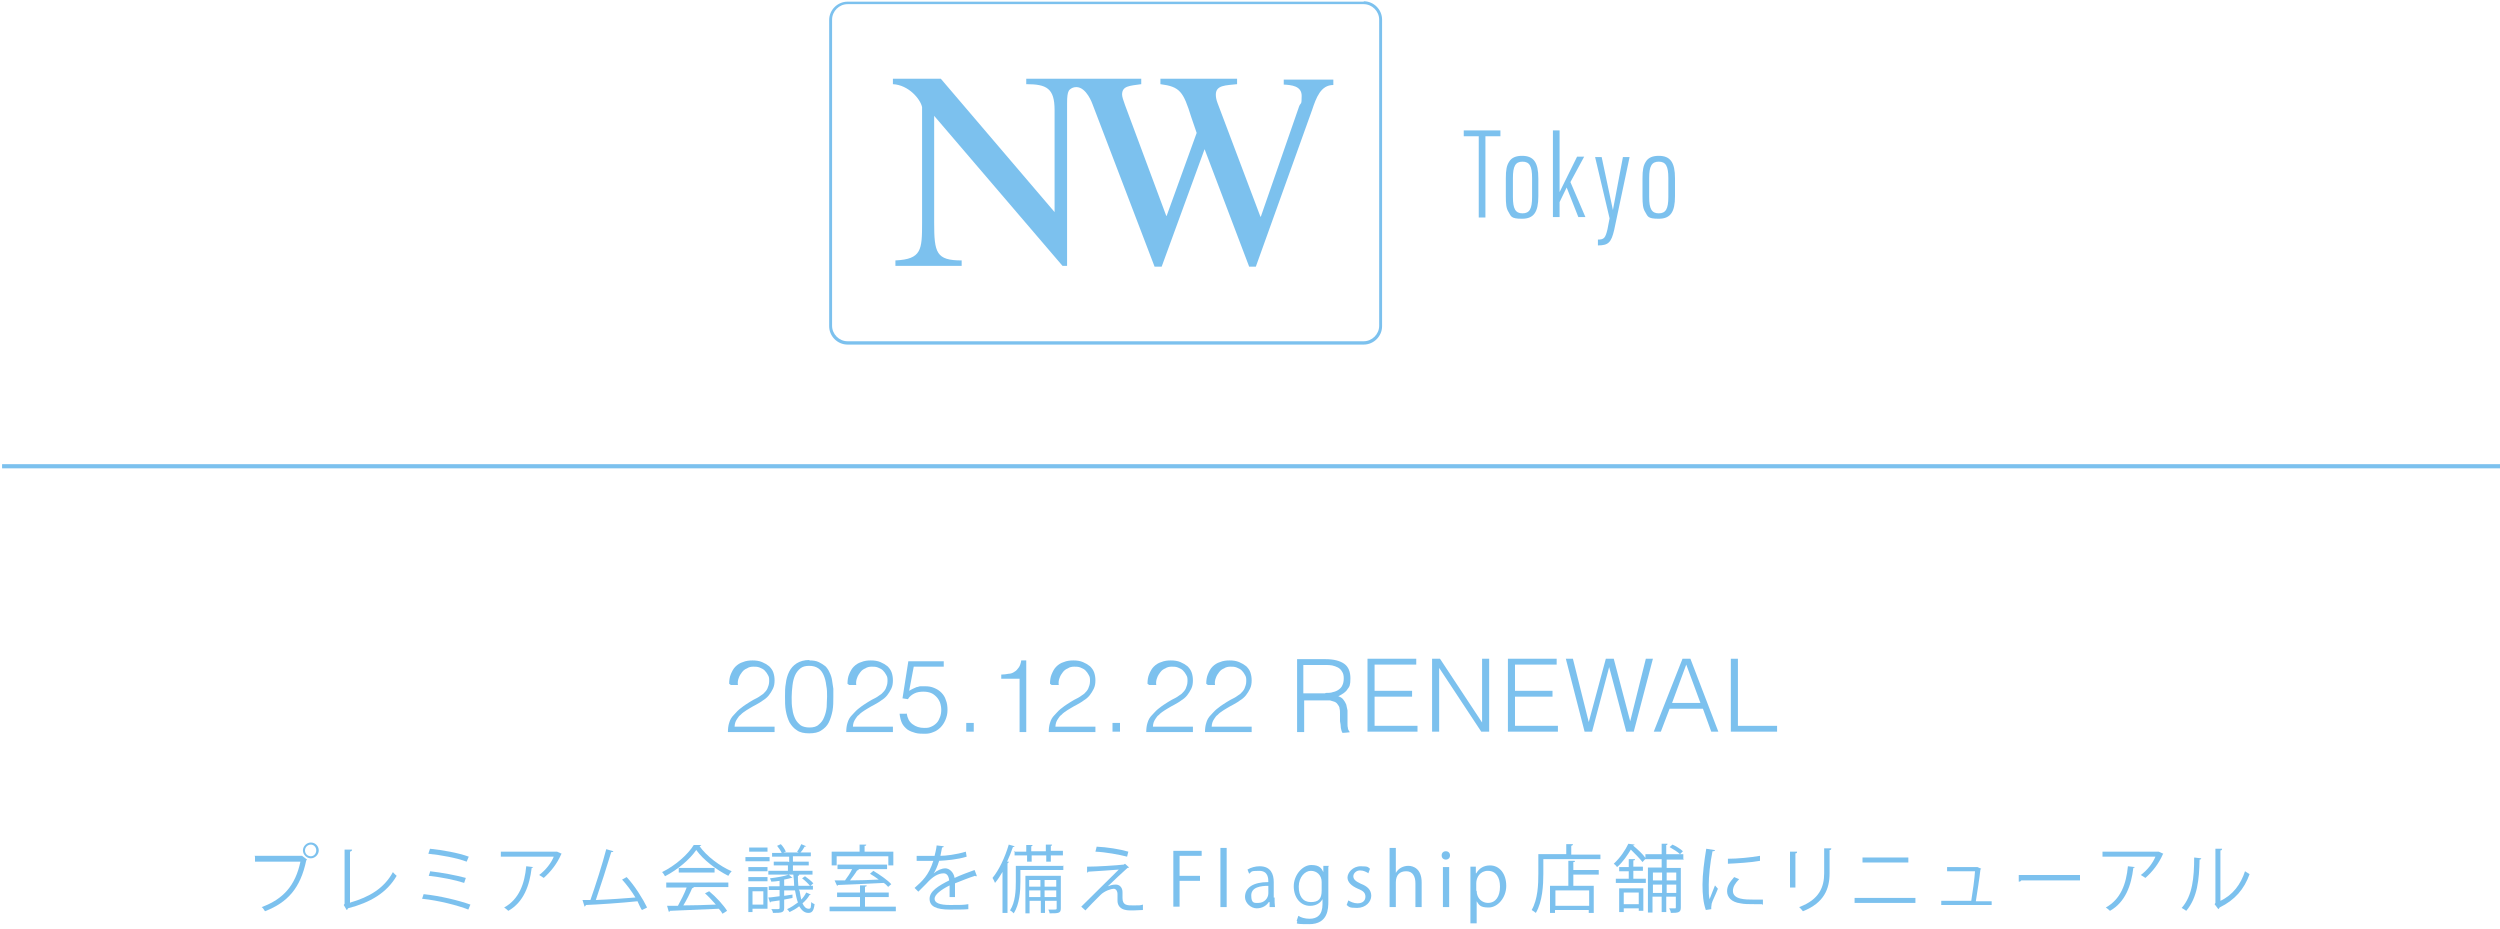 <?xml version="1.0" encoding="UTF-8"?>
<svg id="_レイヤー_1" xmlns="http://www.w3.org/2000/svg" version="1.1" viewBox="0 0 600 223">
  <!-- Generator: Adobe Illustrator 30.0.0, SVG Export Plug-In . SVG Version: 2.1.1 Build 123)  -->
  <defs>
    <style>
      .st0 {
        fill: none;
        stroke: #7cc1ee;
        stroke-miterlimit: 10;
      }

      .st1 {
        fill: #7cc1ee;
      }
    </style>
  </defs>
  <line class="st0" x1=".5" y1="111.9" x2="600.5" y2="111.9"/>
  <g>
    <path class="st1" d="M327.3.4h-123.9c-2.4,0-4.4,2-4.4,4.4v73.5c0,2.4,2,4.4,4.4,4.4h123.9c2.4,0,4.4-2,4.4-4.4V4.7c0-2.4-2-4.4-4.4-4.4ZM331,78.2c0,2-1.7,3.7-3.7,3.7h-123.9c-2,0-3.7-1.7-3.7-3.7V4.7c0-2,1.7-3.7,3.7-3.7h123.9c2,0,3.7,1.7,3.7,3.7v73.5ZM308.1,20.3c1.8.1,4.3.3,4.3,2.7s-.2,1.5-.6,2.5l-9.2,26.5h-.1l-10.3-27.3c-.3-.8-.4-1.4-.4-2,0-2.3,2.4-2.2,5.1-2.5v-1.3h-18.4v1.3c4.7.6,5.5,1.8,7.4,7.9l1.3,3.8-7.2,19.9h-.1l-9.9-26.6c-.4-1.1-.7-2-.7-2.5,0-2.1,1.8-2.1,4.6-2.5v-1.3h-27.6v1.3c4.9,0,6.8,1,6.8,6.2v24.5l-27.3-32h-11.5v1.3c3.8.2,6.6,3.6,7,5.5v27.7c0,6.6-.1,8.8-6.4,9.1v1.3h15.9v-1.3c-6.1,0-6.6-1.8-6.6-9.1v-25.6l30.8,36h1.1V24.8c0-1.6.1-2.4.4-3,.4-.6,1.1-.9,1.8-.9,2.5,0,3.9,4.1,3.9,4.1l14.9,39h1.7l10.3-28.2,10.7,28.2h1.6l13.5-37.6c1-3,2.1-6,5.1-6v-1.3h-11.9v1.3Z"/>
    <g>
      <path class="st1" d="M354.9,32.7h-3.6v-1.4h8.8v1.4h-3.6v19.5h-1.6v-19.5Z"/>
      <path class="st1" d="M361.4,42.8c0-2,.2-3.1.8-4,.6-1,1.7-1.4,3.1-1.4,2.8,0,3.9,1.6,3.9,5.4v4.3c0,3.8-1.1,5.4-3.9,5.4s-2.6-.6-3.3-1.7c-.5-.8-.6-1.9-.6-3.7v-4.3ZM367.7,42.7c0-2.8-.6-3.9-2.3-3.9s-2.3,1.1-2.3,3.9v4.6c0,2.8.6,3.9,2.3,3.9s2.3-1.1,2.3-3.9v-4.6Z"/>
      <path class="st1" d="M372.7,31.3h1.6v14.8l4.2-8.5h1.7l-3.3,6.1,3.6,8.4h-1.7l-2.8-7.1-1.7,3.5v3.6h-1.6v-20.9Z"/>
      <path class="st1" d="M382.8,37.7h1.6l2.7,12.7,2.4-12.7h1.6l-3.7,17.5c-.7,3-1.4,3.7-3.9,3.7v-1.4c1.5,0,1.8-.4,2.3-2.5l.5-2.6-3.5-14.8Z"/>
      <path class="st1" d="M394.2,42.8c0-2,.2-3.1.8-4,.6-1,1.7-1.4,3.1-1.4,2.8,0,3.9,1.6,3.9,5.4v4.3c0,3.8-1.1,5.4-3.9,5.4s-2.6-.6-3.3-1.7c-.5-.8-.6-1.9-.6-3.7v-4.3ZM400.4,42.7c0-2.8-.6-3.9-2.3-3.9s-2.3,1.1-2.3,3.9v4.6c0,2.8.6,3.9,2.3,3.9s2.3-1.1,2.3-3.9v-4.6Z"/>
    </g>
  </g>
  <g>
    <path class="st1" d="M175,164.1c0-.8.1-1.6.4-2.3.3-.7.6-1.3,1.1-1.8s1.1-.9,1.8-1.1c.7-.3,1.5-.4,2.3-.4s1.6.1,2.3.4c.7.3,1.2.6,1.7,1,.4.4.8.9,1,1.5.2.6.3,1.2.3,1.9s-.1,1.4-.4,2c-.3.6-.6,1.1-1,1.6s-.9.9-1.4,1.2c-.5.4-1.1.7-1.6,1-.6.3-1.1.6-1.6.9-.5.3-1,.6-1.4.9-.3.2-.5.4-.8.7-.3.2-.5.5-.7.8-.2.3-.4.6-.5.9-.1.3-.2.7-.2,1.1h9.6v1.3h-11.2c0-.8.1-1.6.3-2.2.2-.7.5-1.3,1.1-1.9.6-.7,1.2-1.3,1.9-1.8.6-.5,1.3-.9,1.9-1.3s1.2-.7,1.8-1c.6-.3,1-.7,1.5-1,.4-.4.8-.8,1-1.3.2-.5.4-1,.4-1.7s0-1-.3-1.5c-.2-.4-.5-.8-.8-1.1-.3-.3-.7-.5-1.2-.7-.5-.2-1-.2-1.5-.2s-1.1.1-1.5.4c-.5.2-.9.5-1.2.9-.3.4-.6.8-.8,1.4-.2.5-.3,1.1-.2,1.7h-1.7Z"/>
    <path class="st1" d="M194.3,158.5c.8,0,1.6.1,2.2.4s1.1.6,1.6,1c.4.4.8,1,1,1.5.3.6.5,1.2.6,1.9.1.7.2,1.3.3,2,0,.7,0,1.4,0,2,0,1.1,0,2.2-.2,3.3-.2,1-.5,2-.9,2.8-.4.8-1,1.4-1.8,1.9-.7.5-1.7.7-2.9.7s-2.2-.2-2.9-.7c-.8-.5-1.3-1.1-1.8-1.9-.4-.8-.7-1.7-.9-2.8-.2-1.1-.2-2.2-.2-3.4s0-2.2.2-3.2c.1-1,.4-2,.8-2.8.4-.8,1-1.5,1.8-2,.8-.5,1.8-.8,3-.8ZM198.5,167.2c0-.9,0-1.8-.2-2.7-.1-.9-.3-1.7-.6-2.4s-.7-1.3-1.3-1.7c-.6-.4-1.3-.6-2.2-.6s-1.6.2-2.1.6c-.5.4-1,1-1.3,1.7-.3.7-.5,1.5-.6,2.4s-.2,1.8-.2,2.8,0,2.1.2,3c.1.9.4,1.7.7,2.3.3.6.8,1.1,1.3,1.5.5.3,1.2.5,2.1.5s1.7-.2,2.2-.7c.6-.5,1-1,1.3-1.8.3-.7.5-1.5.6-2.4,0-.9.1-1.8.1-2.6Z"/>
    <path class="st1" d="M203.4,164.1c0-.8.1-1.6.4-2.3.3-.7.6-1.3,1.1-1.8s1.1-.9,1.8-1.1c.7-.3,1.5-.4,2.3-.4s1.6.1,2.3.4c.7.3,1.2.6,1.7,1,.4.4.8.9,1,1.5.2.6.3,1.2.3,1.9s-.1,1.4-.4,2c-.3.6-.6,1.1-1,1.6s-.9.9-1.4,1.2c-.5.4-1.1.7-1.6,1-.6.3-1.1.6-1.6.9-.5.3-1,.6-1.4.9-.3.2-.5.4-.8.7-.3.2-.5.5-.7.8-.2.3-.4.6-.5.9-.1.3-.2.7-.2,1.1h9.6v1.3h-11.2c0-.8.1-1.6.3-2.2.2-.7.5-1.3,1.1-1.9.6-.7,1.2-1.3,1.9-1.8.6-.5,1.3-.9,1.9-1.3s1.2-.7,1.8-1c.6-.3,1-.7,1.5-1,.4-.4.8-.8,1-1.3.2-.5.4-1,.4-1.7s0-1-.3-1.5c-.2-.4-.5-.8-.8-1.1-.3-.3-.7-.5-1.2-.7-.5-.2-1-.2-1.5-.2s-1.1.1-1.5.4c-.5.2-.9.5-1.2.9-.3.4-.6.8-.8,1.4-.2.5-.3,1.1-.2,1.7h-1.7Z"/>
    <path class="st1" d="M217.6,171.2c.2,1.2.6,2,1.4,2.6.8.6,1.7.9,2.8.9s1.2-.1,1.7-.3c.5-.2.9-.5,1.3-.9.4-.4.6-.9.8-1.4.2-.5.3-1.1.3-1.7s-.1-1.2-.3-1.8c-.2-.5-.5-1-.9-1.4-.4-.4-.8-.7-1.3-.9-.5-.2-1.1-.3-1.8-.3s-1.5.1-2.1.4c-.6.3-1.2.7-1.6,1.4l-1.3-.2,1.4-8.9h8.5v1.3h-7.2l-1.1,5.8c.3-.2.7-.4.9-.5.3-.1.6-.3.9-.4.3,0,.6-.2.9-.2.3,0,.7,0,1.1,0,.8,0,1.5.1,2.2.4.7.3,1.2.6,1.7,1.1.5.5.9,1.1,1.1,1.8.3.7.4,1.5.4,2.4s-.2,1.7-.5,2.4c-.3.7-.7,1.3-1.2,1.8-.5.5-1.1.9-1.7,1.1-.7.3-1.3.4-2,.4s-1.6,0-2.3-.2-1.3-.4-1.9-.8c-.5-.4-1-.9-1.3-1.5-.3-.6-.5-1.4-.6-2.3h1.6Z"/>
    <path class="st1" d="M231.9,175.6v-2.1h1.8v2.1h-1.8Z"/>
    <path class="st1" d="M244.7,162.9h-4.4v-1c.6,0,1.2-.1,1.8-.2.5,0,1-.2,1.4-.5.4-.2.7-.6,1-1,.3-.4.5-1,.6-1.7h1.2v17.2h-1.6v-12.8Z"/>
    <path class="st1" d="M252,164.1c0-.8.1-1.6.4-2.3.3-.7.6-1.3,1.1-1.8s1.1-.9,1.8-1.1c.7-.3,1.5-.4,2.3-.4s1.6.1,2.3.4c.7.3,1.2.6,1.7,1,.4.4.8.9,1,1.5.2.6.3,1.2.3,1.9s-.1,1.4-.4,2c-.3.6-.6,1.1-1,1.6s-.9.9-1.4,1.2c-.5.4-1.1.7-1.6,1-.6.3-1.1.6-1.6.9-.5.3-1,.6-1.4.9-.3.2-.5.4-.8.7-.3.2-.5.5-.7.8-.2.3-.4.6-.5.9-.1.3-.2.7-.2,1.1h9.6v1.3h-11.2c0-.8.1-1.6.3-2.2.2-.7.5-1.3,1.1-1.9.6-.7,1.2-1.3,1.9-1.8.6-.5,1.3-.9,1.9-1.3s1.2-.7,1.8-1c.6-.3,1-.7,1.5-1,.4-.4.8-.8,1-1.3.2-.5.4-1,.4-1.7s0-1-.3-1.5c-.2-.4-.5-.8-.8-1.1-.3-.3-.7-.5-1.2-.7-.5-.2-1-.2-1.5-.2s-1.1.1-1.5.4c-.5.2-.9.5-1.2.9-.3.4-.6.8-.8,1.4-.2.5-.3,1.1-.2,1.7h-1.7Z"/>
    <path class="st1" d="M267,175.6v-2.1h1.8v2.1h-1.8Z"/>
    <path class="st1" d="M275.4,164.1c0-.8.1-1.6.4-2.3.3-.7.6-1.3,1.1-1.8s1.1-.9,1.8-1.1c.7-.3,1.5-.4,2.3-.4s1.6.1,2.3.4c.7.3,1.2.6,1.7,1,.4.4.8.9,1,1.5.2.6.3,1.2.3,1.9s-.1,1.4-.4,2c-.3.6-.6,1.1-1,1.6s-.9.9-1.4,1.2c-.5.4-1.1.7-1.6,1-.6.3-1.1.6-1.6.9-.5.3-1,.6-1.4.9-.3.2-.5.4-.8.7-.3.2-.5.5-.7.8-.2.3-.4.6-.5.9-.1.3-.2.7-.2,1.1h9.6v1.3h-11.2c0-.8.1-1.6.3-2.2.2-.7.5-1.3,1.1-1.9.6-.7,1.2-1.3,1.9-1.8.6-.5,1.3-.9,1.9-1.3s1.2-.7,1.8-1c.6-.3,1-.7,1.5-1,.4-.4.8-.8,1-1.3.2-.5.4-1,.4-1.7s0-1-.3-1.5c-.2-.4-.5-.8-.8-1.1-.3-.3-.7-.5-1.2-.7-.5-.2-1-.2-1.5-.2s-1.1.1-1.5.4c-.5.2-.9.5-1.2.9-.3.4-.6.8-.8,1.4-.2.5-.3,1.1-.2,1.7h-1.7Z"/>
    <path class="st1" d="M289.5,164.1c0-.8.1-1.6.4-2.3.3-.7.6-1.3,1.1-1.8s1.1-.9,1.8-1.1c.7-.3,1.5-.4,2.3-.4s1.6.1,2.3.4c.7.3,1.2.6,1.7,1,.4.4.8.9,1,1.5.2.6.3,1.2.3,1.9s-.1,1.4-.4,2c-.3.6-.6,1.1-1,1.6s-.9.9-1.4,1.2c-.5.4-1.1.7-1.6,1-.6.3-1.1.6-1.6.9-.5.3-1,.6-1.4.9-.3.2-.5.4-.8.7-.3.2-.5.5-.7.8-.2.3-.4.6-.5.9-.1.3-.2.7-.2,1.1h9.6v1.3h-11.2c0-.8.1-1.6.3-2.2.2-.7.5-1.3,1.1-1.9.6-.7,1.2-1.3,1.9-1.8.6-.5,1.3-.9,1.9-1.3s1.2-.7,1.8-1c.6-.3,1-.7,1.5-1,.4-.4.8-.8,1-1.3.2-.5.4-1,.4-1.7s0-1-.3-1.5c-.2-.4-.5-.8-.8-1.1-.3-.3-.7-.5-1.2-.7-.5-.2-1-.2-1.5-.2s-1.1.1-1.5.4c-.5.2-.9.5-1.2.9-.3.4-.6.8-.8,1.4-.2.5-.3,1.1-.2,1.7h-1.7Z"/>
    <path class="st1" d="M313,167.7v8h-1.7v-17.5h6.9c1.9,0,3.4.4,4.4,1.1,1,.7,1.5,1.9,1.5,3.5s-.2,2-.7,2.6c-.4.7-1.2,1.2-2.2,1.7.5.2.9.4,1.2.8s.5.7.7,1.2c.1.4.2.9.3,1.4,0,.5,0,1,0,1.4,0,.7,0,1.2,0,1.7,0,.4,0,.8.1,1.1,0,.3.1.5.2.6,0,.2.2.3.3.4h0c0,.1-1.8.2-1.8.2-.2-.3-.3-.7-.4-1.2,0-.5-.1-1.1-.2-1.6,0-.6,0-1.1,0-1.7,0-.5,0-1-.1-1.3,0-.5-.3-.8-.5-1.1-.2-.3-.5-.5-.8-.6-.3-.1-.7-.2-1-.3-.4,0-.8,0-1.2,0h-5.2ZM318.2,166.3c.6,0,1.2,0,1.7-.2.5-.1,1-.3,1.4-.6.4-.3.7-.6.9-1.1.2-.4.3-1,.3-1.6s-.1-1.2-.4-1.6c-.2-.4-.6-.8-1-1-.4-.2-.9-.4-1.4-.5s-1-.1-1.6-.1h-5.3v6.8h5.2Z"/>
    <path class="st1" d="M328.2,175.6v-17.5h11.7v1.4h-10v6.3h9v1.4h-9v7h10.3v1.4h-11.9Z"/>
    <path class="st1" d="M345.4,160.3h0v15.3h-1.7v-17.5h1.9l10.1,15.3h0v-15.3h1.7v17.5h-1.9l-10.1-15.3Z"/>
    <path class="st1" d="M361.9,175.6v-17.5h11.7v1.4h-10v6.3h9v1.4h-9v7h10.3v1.4h-11.9Z"/>
    <path class="st1" d="M391.2,173.3h0l3.8-15.2h1.7l-4.6,17.5h-1.8l-4.1-15.5h0l-4.1,15.5h-1.8l-4.5-17.5h1.7l3.8,15.2h0l4.1-15.2h1.9l4,15.2Z"/>
    <path class="st1" d="M396.9,175.6l6.9-17.5h1.9l6.7,17.5h-1.7l-2-5.5h-8l-2.1,5.5h-1.7ZM401.2,168.7h6.9l-3.4-9.2-3.4,9.2Z"/>
    <path class="st1" d="M415.4,175.6v-17.5h1.7v16.1h9.4v1.4h-11.1Z"/>
  </g>
  <g>
    <path class="st1" d="M61.1,205.4h11.4c0,0,1.2.9,1.2.9,0,0-.1.1-.2.2-1.4,6.7-4.5,10.1-9.9,12.2-.2-.3-.5-.8-.8-1,5.2-1.9,8.1-5.2,9.3-10.9h-10.9v-1.2ZM74.6,202.2c1.1,0,1.9.9,1.9,1.9s-.9,1.9-1.9,1.9-1.9-.9-1.9-1.9.9-1.9,1.9-1.9ZM75.9,204.1c0-.8-.6-1.4-1.3-1.4s-1.4.6-1.4,1.4.6,1.4,1.4,1.4,1.3-.7,1.3-1.4Z"/>
    <path class="st1" d="M84.1,216.6c4.5-1.3,8.1-3.4,10.2-7.3.2.3.7.7.9.9-2.4,4.1-6.3,6.4-11.7,7.8,0,.1-.1.3-.3.4l-.7-1.2.2-.3v-13h1.8c0,.3-.2.4-.5.5v12.3Z"/>
    <path class="st1" d="M101.7,214.6c3.9.4,8.4,1.5,11.2,2.5l-.5,1.2c-2.5-1-7.2-2.2-11.1-2.6l.4-1.2ZM103.2,209.1c2.8.3,6.4,1,8.6,1.6l-.4,1.2c-2.1-.7-5.6-1.4-8.5-1.7l.4-1.2ZM103.2,203.7c3,.3,6.9,1,9.3,1.9l-.5,1.2c-2.4-.9-6.2-1.6-9.2-1.9l.4-1.2Z"/>
    <path class="st1" d="M134.9,204.8c0,0-.1.1-.2.2-1,2.3-2.5,4.2-4.2,5.7-.3-.2-.8-.5-1.1-.7,1.6-1.2,2.9-2.9,3.5-4.4h-12.7v-1.2h13.5c0,0,1.1.5,1.1.5ZM128,208c0,.1-.2.3-.4.3-.5,4.2-1.9,8.2-5.6,10.3-.2-.2-.7-.6-1-.8,3.6-2,4.9-5.7,5.3-9.9l1.7.2Z"/>
    <path class="st1" d="M153.9,218.2c-.3-.6-.6-1.2-.9-1.9-3.7.4-9.7.8-12.4.9,0,.2-.2.3-.3.4l-.5-1.6c.5,0,1.2,0,1.9,0,1.2-3.4,2.9-8.7,3.8-12.2l1.7.5c0,.2-.2.2-.5.2-1,3.3-2.5,8-3.7,11.5,2.9-.1,7.1-.4,9.5-.6-.9-1.5-2.1-3.1-3.2-4.3l1.1-.6c1.9,2,4,5.4,4.9,7.3l-1.2.6Z"/>
    <path class="st1" d="M168.3,202.8c0,.1-.2.2-.4.3,1.7,2.4,4.9,4.8,7.7,6-.3.3-.6.7-.8,1.1-2.8-1.4-6-3.8-7.7-6.2-1.5,2.2-4.4,4.7-7.5,6.3-.1-.2-.4-.7-.7-1,3.1-1.5,6.2-4.2,7.6-6.5h1.8ZM159.9,212.9v-1.1h14.9v1.1h-8.5.2c0,.2-.2.2-.4.3-.5,1.2-1.3,2.8-2.1,4.1,2.4,0,5.1-.1,7.8-.2-.8-.9-1.7-1.9-2.6-2.7l1-.5c1.7,1.4,3.5,3.4,4.3,4.7l-1.1.7c-.2-.4-.5-.8-.9-1.2-4.3.2-8.9.4-11.7.5,0,.2-.1.2-.3.2l-.4-1.4c.7,0,1.6,0,2.6,0,.7-1.3,1.6-3,2.1-4.4h-4.9ZM162.9,208.3h8.6v1.1h-8.6v-1.1Z"/>
    <path class="st1" d="M184.7,205.7v1h-5.8v-1h5.8ZM184.2,212.9v5.2h-3.6v.8h-1v-6h4.6ZM179.6,209.1v-1h4.6v1h-4.6ZM179.6,211.5v-1h4.6v1h-4.6ZM184.2,203.4v1h-4.4v-1h4.4ZM183.2,213.9h-2.6v3.2h2.6v-3.2ZM191.9,213.8c.1.8.3,1.5.4,2.1.5-.5.9-1.1,1.2-1.7l1.1.5c0,0-.1.1-.3.1-.4.7-1,1.4-1.7,2,.4.9.9,1.3,1.5,1.3s.5-.4.6-1.6c.2.2.5.4.8.5-.2,1.6-.6,2.1-1.5,2.1s-1.6-.6-2.2-1.6c-.7.6-1.5,1-2.3,1.4-.1-.2-.4-.5-.6-.7.9-.4,1.8-1,2.6-1.6-.3-.8-.5-1.8-.7-2.9h-2.6v1.3l2-.3v.8s-2,.4-2,.4v2c0,1.1-.5,1.2-2.7,1.2,0-.3-.2-.7-.4-.9.4,0,.8,0,1.1,0,.8,0,.9,0,.9-.3v-1.8l-2.1.3c0,.1-.1.2-.2.2l-.4-1.2c.7,0,1.7-.2,2.7-.3v-1.5h-2.6v-.9h2.6v-1.3c-.7.1-1.4.2-2,.2,0-.2-.2-.5-.3-.8,1.6-.2,3.5-.5,4.5-.9l.9.8s0,0-.2,0,0,0-.1,0c-.4.1-1,.3-1.7.4v1.5h2.4c0-.8-.1-1.7-.2-2.7h1.4c0,.2-.1.3-.3.3,0,.8,0,1.6.1,2.4h3.5v.9h-3.4ZM189.4,206.9v-1.3h-4.1v-.9h2.3c-.2-.5-.7-1.2-1.1-1.7l.9-.4c.5.5,1,1.3,1.2,1.8-.1,0-.3.1-.6.2h3.7l-.4-.2c.4-.5.8-1.3,1-1.8l1.2.5c0,0-.2.1-.4.1-.2.4-.6,1-1,1.4h2.5v.9h-4.3v1.3h3.8v.9h-3.8v1.3h4.7v.9h-10.6v-.9h4.7v-1.3h-3.4v-.9h3.4ZM194.4,212.6c-.4-.5-1.2-1.3-1.9-1.8l.7-.5c.7.5,1.6,1.2,2,1.7l-.7.6Z"/>
    <path class="st1" d="M207.6,217.6h7.4v1.1h-15.9v-1.1h7.3v-2.3h-5.5v-1.1h5.5v-1.7h1.6c0,.2-.1.3-.4.3v1.4h5.7v1.1h-5.7v2.3ZM200.8,205.5v2.2h-1.2v-3.3h6.7v-1.7h1.6c0,.2-.1.3-.4.3v1.4h6.9v3.3h-1.2v-2.2h-12.5ZM213.2,212.9c-.3-.3-.6-.7-1.1-1-4,.2-8.2.4-11,.5,0,.1-.1.2-.2.2l-.6-1.3c.7,0,1.6,0,2.5,0,.6-.8,1.3-1.8,1.7-2.7h-3.5v-1.1h11.9v1.1h-7.1.3c0,.2-.2.3-.4.3-.4.7-1.1,1.6-1.7,2.4,2.1,0,4.6-.1,6.9-.2-.7-.5-1.4-1-2.1-1.4l.8-.7c1.5.9,3.4,2.2,4.3,3.2l-.8.7Z"/>
    <path class="st1" d="M234.4,210.3s0,0-.1,0c-.1,0-.2,0-.3-.1-1.3.4-3.3,1.2-4.8,1.8,0,.4,0,.9,0,1.4s0,1.2,0,1.9h-1.3c0-.6,0-1.4,0-2.1s0-.5,0-.7c-2,1-3.6,2.2-3.6,3.2s1.2,1.5,3.7,1.5,3.3,0,4.4-.2v1.2c-1,.1-2.6.1-4.4.1-3.4,0-4.9-.8-4.9-2.6s2.1-3.1,4.7-4.4c-.1-1.1-.6-1.7-1.3-1.7-1.3,0-2.6.7-4.2,2.5-.5.5-1.2,1.2-1.9,1.9l-.9-.9c1.8-1.6,3.4-3,4.5-6.5h-1s-3,0-3,0v-1.2c1.1,0,2.3,0,3.1,0h1.2c.2-.8.4-1.6.5-2.5l1.7.2c0,.2-.2.3-.4.3-.1.7-.3,1.3-.4,2,1.2,0,3.8-.3,6.1-1l.2,1.2c-2.2.7-4.9.9-6.6,1-.4,1.3-.9,2.4-1.3,3h0c.8-.7,1.9-1.2,2.8-1.2s2,.9,2.2,2.3c1.5-.7,3.4-1.4,4.8-1.9l.5,1.3Z"/>
    <path class="st1" d="M240.7,209.1c-.6,1-1.2,2-1.9,2.8-.1-.3-.4-.9-.6-1.2,1.5-1.8,3-4.9,3.9-8l1.4.4c0,.1-.2.2-.4.2-.4,1.2-.9,2.4-1.4,3.5h.4c0,.2-.1.3-.3.4v11.9h-1.2v-10.1ZM255.2,207.7v1.1h-10.3v2.8c0,2.2-.2,5.4-1.6,7.6-.2-.2-.6-.6-.9-.7,1.3-2,1.4-4.8,1.4-6.9v-3.8h11.5ZM243.3,204.4h3v-1.6h1.5c0,.2-.1.3-.3.3v1.2h3.5v-1.6h1.5c0,.2-.1.3-.3.3v1.2h2.9v1.1h-2.9v1.5h-1.1v-1.5h-3.5v1.5h-1.1v-1.5h-3v-1.1ZM254.6,210.2v7.8c0,1.2-.6,1.2-2.7,1.2,0-.3-.2-.7-.3-.9.4,0,.8,0,1.1,0,.8,0,.9,0,.9-.3v-1.8h-2.8v2.9h-1v-2.9h-2.7v3h-1v-9h8.6ZM249.7,211.2h-2.7v1.6h2.7v-1.6ZM247,215.3h2.7v-1.6h-2.7v1.6ZM253.5,211.2h-2.8v1.6h2.8v-1.6ZM250.7,215.3h2.8v-1.6h-2.8v1.6Z"/>
    <path class="st1" d="M266,212.7c.6-.3,1.2-.4,1.8-.4.9,0,1.6.7,1.6,1.8s0,1,0,1.4c0,1.8,1.1,1.8,2.6,1.8s1.7,0,2.3-.2c0,.8,0,1.3,0,1.3-.7,0-1.5.1-2.3.1s-1.4,0-1.8-.1c-1.3-.2-2-1.1-2-2.2,0-.4,0-1.2,0-1.7s-.3-1.2-.9-1.2-2.2.5-3.2,1.5c-1,1-3,3-3.6,3.7,0,0-.2-.2-1-.9,1.7-1.7,7.2-7.1,9-8.9-1.3.1-5.3.4-7.3.5,0,.1-.1.2-.3.2v-1.4c2.4,0,7-.3,8.8-.5l.3-.2,1,.9c-.1,0-.2.1-.4.1-1.1,1-3.3,3-4.6,4.3h0ZM270.5,205.6c-1.9-.5-5.2-1.1-7.6-1.2l.3-1.2c2.4.1,5.6.6,7.6,1.2l-.3,1.2Z"/>
    <path class="st1" d="M281.6,217.7v-13.5h6.8v1.2h-5.3v4.8h4.9v1.2h-4.9v6.2h-1.5Z"/>
    <path class="st1" d="M294.4,217.7h-1.5v-14.2h1.5v14.2Z"/>
    <path class="st1" d="M305.9,215.4c0,.8,0,1.6.1,2.3h-1.3v-1.2h-.2c-.5.8-1.5,1.5-2.9,1.5s-2.8-1.3-2.8-2.7c0-2.3,2-3.6,5.6-3.6,0-.8,0-2.7-2.2-2.7s-1.7.2-2.4.7l-.4-1c.8-.5,1.9-.8,2.9-.8,2.7,0,3.4,1.9,3.4,3.8v3.7ZM304.4,212.6c-1.8,0-4.1.3-4.1,2.3s.8,1.8,1.7,1.8c1.4,0,2.4-1.1,2.4-2.3v-1.8Z"/>
    <path class="st1" d="M318.8,208c0,.7,0,1.5,0,2.7v5.6c0,1.7,0,5.5-4.6,5.5s-2.3-.3-3-.8l.4-1.2c.6.4,1.6.7,2.7.7,1.8,0,3.1-.9,3.1-3.5v-1.2h0c-.5.9-1.5,1.6-3,1.6-2.3,0-3.9-2-3.9-4.7s2.1-5.1,4.2-5.1,2.5.9,2.9,1.7h0v-1.5h1.4ZM317.2,211.7c0-1.7-1.2-2.7-2.6-2.7s-2.9,1.5-2.9,3.8,1,3.7,2.9,3.7,2.6-.8,2.6-2.8v-1.9Z"/>
    <path class="st1" d="M328.3,209.5c-.4-.2-1-.6-1.9-.6s-1.6.7-1.6,1.4.5,1.2,1.8,1.8c1.6.6,2.5,1.5,2.5,2.9s-1.3,2.9-3.4,2.9-1.9-.3-2.5-.7l.4-1.1c.5.3,1.3.7,2.2.7,1.3,0,1.9-.7,1.9-1.6s-.5-1.4-1.8-1.9c-1.6-.7-2.5-1.6-2.5-2.7s1.2-2.7,3.2-2.7,1.7.3,2.2.6l-.4,1.1Z"/>
    <path class="st1" d="M341.2,217.7h-1.5v-5.7c0-1.6-.6-2.9-2.2-2.9s-2.5.9-2.5,2.7v5.9h-1.5v-14.2h1.5v6h0c.6-1.1,1.8-1.7,3-1.7s3.2.7,3.2,4v5.9Z"/>
    <path class="st1" d="M347,206.3c-.6,0-1-.4-1-1s.4-1,1-1,1,.4,1,1-.4,1-1,1ZM347.8,217.7h-1.5v-9.6h1.5v9.6Z"/>
    <path class="st1" d="M354.3,209.6c.7-1.2,1.8-1.9,3.3-1.9,2.3,0,3.9,2,3.9,4.9s-2.1,5.2-4.2,5.2-2.3-.6-2.9-1.5h0v5.3h-1.5v-10.5c0-1.3,0-2.2,0-3.1h1.3v1.6h.1ZM354.4,213.8c0,1.9,1.4,2.9,2.7,2.9,1.9,0,2.9-1.6,2.9-3.9s-1-3.8-2.9-3.8-2.8,1.6-2.8,3v1.8Z"/>
    <path class="st1" d="M377.1,205.1h7v1.1h-13.7v3.5c0,2.7-.2,6.7-1.8,9.4-.2-.2-.7-.5-1-.7,1.5-2.6,1.6-6.2,1.6-8.7v-4.7h6.7v-2.4h1.6c0,.2-.1.3-.4.4v2ZM378,206.7c0,.1-.1.2-.4.2v1.9h6.1v1.1h-6.1v2.7h4.9v6.5h-1.2v-.7h-8.1v.7h-1.2v-6.5h4.4v-6h1.5ZM381.4,217.4v-3.7h-8.1v3.7h8.1Z"/>
    <path class="st1" d="M404.1,206.3h-4.1v2h3.4v9.5c0,1.2-.6,1.3-2.4,1.3,0-.3-.2-.8-.4-1.1.7,0,1.2,0,1.4,0s.2,0,.2-.2v-2.6h-2.3v3.7h-1.1v-3.7h-2.2v3.8h-1.1v-10.8h3.3v-2h-3.9c0-.1-.7.7-.7.7-.6-.8-1.8-2-2.8-3-.8,1.3-1.8,2.9-3.3,4.2-.2-.3-.5-.6-.8-.8,1.6-1.5,2.8-3.3,3.5-4.8l1.5.2c0,.1-.1.2-.4.2,1.1.9,2.4,2.1,3,3v-.9h3.9v-2.5h1.4c0,.2-.1.3-.3.3v2.2h4.1v1.1ZM392,209.1v1.8h3v1h-7.2v-1h3.1v-1.8h-2.3v-1h2.3v-1.9h1.5c0,.2-.1.3-.4.3v1.5h2.3v1h-2.3ZM388.6,218.9v-5.7h5.8v5.4h-1.1v-.6h-3.6v.9h-1.1ZM393.3,214.2h-3.6v2.8h3.6v-2.8ZM398.9,209.4h-2.2v1.9h2.2v-1.9ZM396.7,214.3h2.2v-2h-2.2v2ZM402.3,209.4h-2.3v1.9h2.3v-1.9ZM400,214.3h2.3v-2h-2.3v2ZM401.4,202.7c.9.4,2,1.1,2.5,1.6l-.7.7c-.5-.5-1.6-1.2-2.5-1.7l.7-.6Z"/>
    <path class="st1" d="M411.6,204c0,.2-.2.3-.6.3-.6,2.9-.9,6.1-.9,8s0,2.7.2,3.5c.3-.9,1.1-2.7,1.3-3.3l.7.8c-.7,1.8-1.3,2.8-1.5,3.6,0,.3-.1.6-.1.8s0,.4,0,.5l-1.3.2c-.6-1.7-.8-3.7-.8-6.1s.4-5.6.9-8.6l1.9.3ZM422.9,217c-.6,0-1.3,0-1.9,0-1.3,0-2.4,0-3.3-.2-2.2-.3-3.2-1.5-3.2-2.9s.7-2.2,1.7-3.4l1.2.5c-.9.9-1.5,1.8-1.5,2.8,0,2.1,3,2.1,4.9,2.1s1.5,0,2.3,0v1.3ZM414.7,206.1c2.3,0,5.4-.3,7.7-.7v1.2c-2.1.4-5.6.6-7.7.7v-1.2Z"/>
    <path class="st1" d="M429.6,213v-8.6h1.7c0,.3-.1.4-.4.4v8.2h-1.3ZM439.5,203.7c0,.2-.1.3-.4.3v5.6c0,3.7-1.3,7.1-6.4,9.1-.2-.3-.6-.7-.9-1,4.9-1.8,6-4.9,6-8.1v-6h1.7Z"/>
    <path class="st1" d="M459.7,215.5v1.2h-14.6v-1.2h14.6ZM458,205.8v1.2h-11v-1.2h11Z"/>
    <path class="st1" d="M478,216.2v1h-12.1v-1h7.2c.3-1.8.8-5.3.9-7.1h-6.7v-1h7.3c0,0,.9.4.9.4,0,0-.1.1-.2.2-.2,1.9-.8,5.7-1.1,7.6h3.8Z"/>
    <path class="st1" d="M484.4,210h14.8v1.3h-14.1c-.1.2-.3.3-.6.3v-1.6Z"/>
    <path class="st1" d="M519.3,204.8c0,0-.1.1-.2.2-1,2.3-2.5,4.2-4.2,5.7-.3-.2-.8-.5-1.1-.7,1.6-1.2,2.9-2.9,3.5-4.4h-12.7v-1.2h13.5c0,0,1.1.5,1.1.5ZM512.4,208c0,.1-.2.3-.4.3-.5,4.2-1.9,8.2-5.6,10.3-.2-.2-.7-.6-1-.8,3.6-2,4.9-5.7,5.3-9.9l1.7.2Z"/>
    <path class="st1" d="M528.3,206c0,.2-.2.3-.4.3-.1,4.8-.5,9.1-3.2,12.3-.3-.2-.7-.5-1.1-.7,2.6-2.9,3-7.3,3-12.1l1.7.2ZM532.9,216.2c3-1.4,4.9-4,5.9-7.1.3.2.8.5,1.1.7-1.3,3.6-3.5,6.2-7.2,8,0,.1-.2.3-.3.4l-.9-1.2.2-.3v-13h1.6c0,.2-.1.4-.4.4v12.1Z"/>
  </g>
</svg>